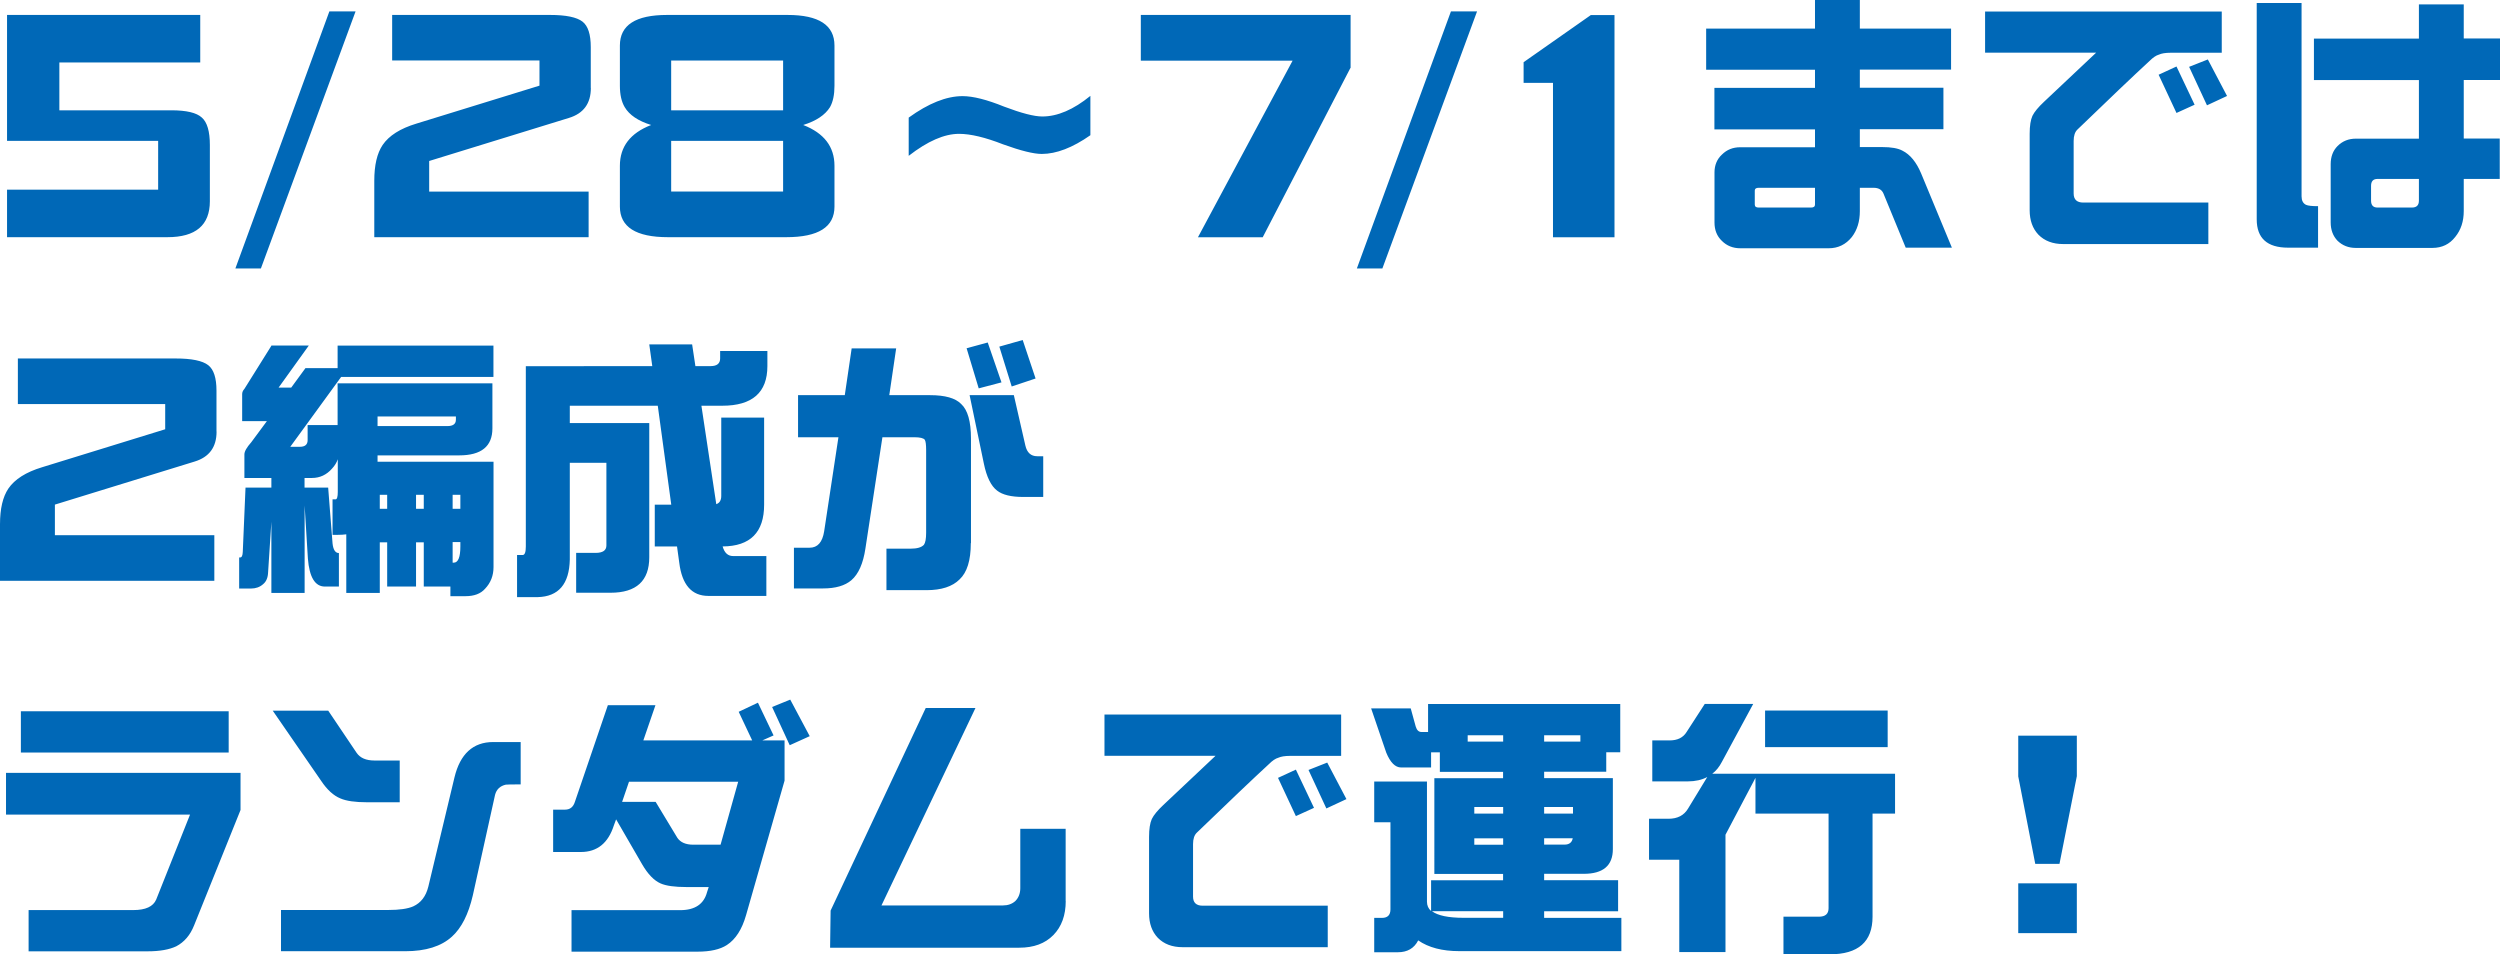 <svg xmlns="http://www.w3.org/2000/svg" width="291.02" height="111.09" viewBox="0 0 291.02 111.09"><path d="M24.43 23.42c0 2.8-1.65 4.19-4.94 4.19H.82v-5.53h17.59V16.4H.82V1.74h22.49v5.53H6.91v5.57h13.03c1.76 0 2.95.28 3.56.85.62.54.93 1.61.93 3.19v6.53ZM41.39 1.33 30.37 31.25H27.4L38.34 1.33h3.04Zm27.39 8.91c0 1.81-.85 2.97-2.56 3.49l-16.26 5.01v3.56h18.56v5.31H43.57v-6.57c0-1.81.32-3.19.97-4.16.74-1.09 2.05-1.92 3.93-2.49L62.8 9.97V7.04H45.65v-5.3h18.37c1.86 0 3.12.26 3.79.78.64.5.96 1.48.96 2.97v4.75Zm28.36 13.81c0 2.38-1.87 3.56-5.61 3.56H77.76c-3.74 0-5.6-1.19-5.6-3.56V19.3c0-2.23 1.21-3.81 3.64-4.75-1.51-.47-2.54-1.16-3.08-2.08-.37-.62-.56-1.45-.56-2.49V5.3c0-2.38 1.83-3.56 5.49-3.56h14.03c3.64 0 5.46 1.19 5.46 3.56v4.68c0 1.04-.17 1.87-.52 2.49-.57.92-1.61 1.61-3.12 2.08 2.42.94 3.64 2.52 3.64 4.75v4.75Zm-5.98-11.21V7.05H78.13v5.79h13.03Zm0 9.46v-5.9H78.13v5.9h13.03Zm35.77-6.56c-2.07 1.45-3.96 2.18-5.66 2.18-.94 0-2.44-.37-4.51-1.12-2.07-.81-3.78-1.22-5.12-1.22-1.71 0-3.66.85-5.86 2.56v-4.45c2.3-1.66 4.39-2.5 6.27-2.5 1.22 0 2.83.41 4.83 1.22 2.03.77 3.51 1.15 4.45 1.15 1.77 0 3.64-.8 5.6-2.4v4.58Zm30.31-7.91-10.25 19.79h-7.54l11.02-20.56H132.8V1.74h24.42v6.09Zm14.7-6.5-11.02 29.92h-2.97L168.9 1.33h3.04Zm16 26.29h-7.16V9.65h-3.42V7.24l7.83-5.49h2.75v25.87Zm39.28 1.21h-5.38l-2.59-6.3c-.19-.45-.58-.67-1.15-.67h-1.6v2.72c0 1.2-.31 2.2-.93 3.01-.7.87-1.6 1.31-2.69 1.31h-10.3c-.85 0-1.57-.29-2.14-.86-.58-.55-.86-1.27-.86-2.14v-5.82c0-.85.29-1.55.86-2.08.58-.58 1.29-.86 2.14-.86h8.7v-2.08h-11.71v-4.83h11.71V8.12h-12.67V3.33h12.67V0h5.22v3.33h10.62V8.1H216.5v2.11h9.73v4.83h-9.73v2.08h2.59c1.07 0 1.86.14 2.37.42.9.45 1.62 1.33 2.18 2.66l3.58 8.64Zm-15.94-5.02v-1.95h-6.56c-.3 0-.45.11-.45.32v1.63c0 .24.15.35.45.35h6.11c.3 0 .45-.12.45-.35Zm47.36-17.67h-5.95c-.62 0-1.08.08-1.38.22-.32.09-.68.33-1.09.74-1.9 1.75-4.69 4.41-8.38 7.97-.3.28-.45.73-.45 1.34v6.11c0 .7.37 1.06 1.12 1.06h14.56v4.83h-16.9c-1.2 0-2.16-.36-2.88-1.09-.68-.72-1.02-1.67-1.02-2.85v-8.9c0-.92.11-1.61.32-2.08.23-.47.68-1.01 1.34-1.63l6.08-5.73h-12.93V1.34h27.55v4.8Zm-3.17 6.05-2.11.96-2.08-4.45 2.08-.96 2.11 4.45Zm3.78-1.02-2.34 1.09-2.08-4.48 2.18-.86 2.24 4.26Zm10.59 17.66h-3.49c-2.43 0-3.65-1.1-3.65-3.3V.35h5.22v22.5c0 .49.17.82.51.99.23.11.7.16 1.41.16v4.83Zm21.18-19.52h-4.22v6.82h4.19v4.7h-4.19v3.74c0 1.2-.33 2.2-.99 3.01-.66.85-1.55 1.28-2.66 1.28h-8.93c-.83 0-1.54-.28-2.11-.83-.53-.55-.8-1.27-.8-2.14v-6.78c0-.87.27-1.58.8-2.11.58-.58 1.29-.86 2.14-.86h7.33V9.32h-12.22V4.49h12.22V.51h5.22v3.97h4.22v4.83Zm-9.44 14.05v-2.53h-4.83c-.49 0-.74.27-.74.8v1.73c0 .53.25.8.74.8h4.03c.53 0 .8-.27.8-.8ZM25.21 50.24c0 1.81-.85 2.97-2.56 3.49L6.39 58.74v3.56h18.56v5.31H0v-6.57c0-1.81.32-3.19.97-4.16.74-1.09 2.05-1.92 3.93-2.49l14.33-4.42v-2.93H2.08v-5.31h18.37c1.86 0 3.12.26 3.79.78.64.5.96 1.48.96 2.97v4.75Zm6.36-10.02h4.38l-3.52 4.9h1.47l1.66-2.27h3.74v-2.62h18.14v3.65H39.71l-5.92 8.13h1.12c.6 0 .9-.26.9-.77v-1.76h3.49v-4.86h18.02v5.25c0 2.09-1.29 3.14-3.87 3.14h-9.5v.74h13.5v12.26c0 1-.33 1.84-.99 2.53-.51.58-1.27.86-2.27.86h-1.76v-1.12h-3.1v-5.15h-.9v5.15h-3.36v-5.15h-.86v5.89h-3.9V62.2c-.3.04-.63.06-.99.06h-.61v-4.13h.35c.17 0 .26-.29.26-.86v-3.81c-.13.38-.35.75-.67 1.09-.64.73-1.42 1.09-2.34 1.09h-.86v1.12h2.75l.51 6.5c.08.75.33 1.12.74 1.12v3.9h-1.63c-1.15 0-1.81-1.09-1.98-3.26l-.38-6.18v10.18h-3.87v-8.29l-.38 5.86c-.02.64-.21 1.11-.58 1.41-.38.34-.85.51-1.41.51h-1.38v-3.62h.13c.17 0 .27-.21.29-.64l.32-7.49h3.01v-1.12h-3.14v-2.75c0-.34.27-.81.8-1.41l1.82-2.46h-2.88v-3.14c0-.21.08-.42.26-.61l3.14-5.02Zm12.38 9.38h8.13c.66 0 .99-.25.99-.74v-.38h-9.12v1.12Zm.26 9.63h.86V57.6h-.86v1.63Zm4.22-1.63v1.63h.9V57.6h-.9Zm4.26 0v1.63h.9V57.6h-.9Zm0 5.5v2.4h.13c.51 0 .77-.63.77-1.89v-.51h-.9Zm15.27-20.48h7.97l-.35-2.53h4.99l.38 2.53h1.76c.75 0 1.12-.3 1.12-.9v-.86h5.5v1.76c0 3.07-1.75 4.61-5.25 4.61h-2.43l1.73 11.46c.38-.13.58-.45.58-.96v-9.12h4.99v10.14c0 3.22-1.61 4.84-4.83 4.86.21.75.62 1.12 1.22 1.12h3.87v4.64h-6.75c-1.94 0-3.07-1.29-3.39-3.87l-.26-1.89h-2.59v-4.86h1.92l-1.57-11.52H66.33v2.02h9.25v15.62c0 2.75-1.5 4.13-4.51 4.13h-4v-4.64h2.27c.83 0 1.25-.29 1.25-.86v-9.63h-4.26v11.26c-.06 2.86-1.31 4.32-3.74 4.38h-2.4v-4.9h.64c.26 0 .38-.33.38-.99V42.63h6.75Zm45.05 20.61c0 2.01-.44 3.41-1.31 4.22-.83.83-2.11 1.25-3.84 1.25h-4.67v-4.83h2.82c.75 0 1.26-.15 1.54-.45.17-.23.26-.7.26-1.41v-9.6c0-.64-.05-1.05-.16-1.22-.15-.19-.55-.29-1.22-.29h-3.71l-1.98 12.96c-.26 1.73-.8 2.96-1.63 3.68-.75.64-1.85.96-3.3.96h-3.39v-4.74h1.82c.94 0 1.5-.64 1.7-1.92L97.6 50.9h-4.7V46h5.44l.8-5.44h5.18l-.8 5.44h4.74c1.75 0 2.95.34 3.62 1.02.77.7 1.15 2.05 1.15 4.03v12.16Zm3.58-18.72-2.66.7-1.41-4.67 2.46-.67 1.6 4.64Zm4.86 13.34h-2.34c-1.41 0-2.42-.25-3.04-.74-.7-.53-1.22-1.58-1.54-3.14L112.87 46h5.15l1.34 5.86c.19.83.65 1.25 1.38 1.25h.7v4.74Zm-.9-13.79-2.78.93-1.44-4.64 2.72-.77 1.5 4.48ZM28 94.29l-5.41 13.44c-.45 1.13-1.14 1.94-2.08 2.43-.81.38-1.91.58-3.3.58H3.33v-4.8h12.19c1.43 0 2.31-.41 2.66-1.22l3.94-9.89H.7v-4.86H28v4.32Zm-1.38-6.69H2.43v-4.8h24.19v4.8Zm19.91 5.79h-3.81c-1.39 0-2.42-.15-3.1-.45-.79-.32-1.54-1-2.24-2.05l-5.63-8.16h6.46l3.3 4.9c.41.6 1.1.9 2.08.9h2.94v4.86Zm14.08-2.08c-1.05 0-1.62.01-1.73.03-.66.15-1.08.54-1.25 1.18l-2.59 11.71c-.51 2.2-1.32 3.8-2.43 4.8-1.24 1.13-3.05 1.7-5.44 1.7H32.71v-4.8h12.48c1.3 0 2.27-.14 2.91-.42.9-.41 1.48-1.17 1.76-2.3l3.04-12.7c.66-2.75 2.17-4.13 4.51-4.13h3.2v4.93Zm30.72-.44-4.48 15.65c-.47 1.66-1.22 2.83-2.24 3.49-.79.51-1.92.77-3.39.77H66.53v-4.83h12.64c1.73 0 2.77-.7 3.14-2.11l.19-.58h-2.59c-1.37 0-2.37-.14-3.01-.42-.77-.34-1.48-1.08-2.14-2.21l-3.04-5.25-.26.7c-.66 2.07-1.94 3.1-3.84 3.1h-3.23v-4.93h1.38c.58 0 .96-.3 1.15-.9l3.84-11.26h5.54l-1.41 4.1h12.67l-1.57-3.33 2.24-1.06 1.82 3.81-1.31.58h2.59v4.67Zm-5.41.13h-12.7l-.8 2.34h3.9l2.53 4.19c.36.53.98.8 1.86.8h3.17L85.93 91Zm8.35-5.31-2.34 1.06-2.05-4.45 2.11-.86 2.27 4.26Zm29.79 19.19c0 1.66-.48 2.99-1.44 3.97s-2.28 1.47-3.97 1.47H96.63l.06-4.32 11.07-23.58h5.79l-10.94 22.98h14.14c.58 0 1.06-.17 1.44-.51.38-.38.58-.89.58-1.5v-6.91h5.28v8.42Zm32.07-16.89h-5.95c-.62 0-1.08.08-1.38.22-.32.09-.68.33-1.09.74-1.9 1.75-4.69 4.41-8.38 7.97-.3.28-.45.73-.45 1.34v6.11c0 .7.37 1.06 1.12 1.06h14.56v4.83h-16.9c-1.2 0-2.16-.36-2.88-1.09-.68-.72-1.02-1.67-1.02-2.85v-8.9c0-.92.11-1.61.32-2.08.23-.47.68-1.01 1.34-1.63l6.08-5.73h-12.93v-4.8h27.55v4.8Zm-3.17 6.05-2.11.96-2.08-4.45 2.08-.96 2.11 4.45Zm3.78-1.02-2.34 1.09-2.08-4.48 2.18-.86 2.24 4.26Zm31.87-11.08v5.63h-1.63v2.27h-7.23v.74h8v8.26c0 1.92-1.13 2.88-3.39 2.88h-4.61v.74h8.61v3.62h-8.61v.77h8.99v3.87h-18.88c-1.98 0-3.57-.42-4.77-1.25-.47.92-1.26 1.38-2.37 1.38h-2.75v-4h.9c.66 0 .99-.33.99-.99V95.72h-1.89v-4.74h6.14v13.98c0 .45.16.81.48 1.09v-3.58h8.38v-.74h-8V90.59h8v-.74h-7.36v-2.27h-1.02v1.76h-3.49c-.68 0-1.26-.58-1.73-1.73l-1.76-5.15h4.61l.58 2.11c.13.43.35.64.67.64h.77v-3.26h22.37Zm-21.92 24.13c.68.51 1.91.77 3.68.77h4.61v-.77h-8.29Zm4.16-19.74h4.13v-.74h-4.13v.74Zm.77 8.38h3.36v-.77h-3.36v.77Zm3.36 3.62v-.74h-3.36v.74h3.36Zm4.77-12.74v.74h4.22v-.74h-4.22Zm0 8.35v.77h3.36v-.77h-3.36Zm2.37 4.38c.55 0 .87-.25.96-.74h-3.33v.74h2.37Zm16.34-16.38h5.63l-3.65 6.75c-.3.58-.67 1.04-1.12 1.38h21.28v4.64h-2.62v12c0 2.92-1.66 4.38-4.99 4.38h-5.38v-4.38h4.13c.75 0 1.12-.33 1.12-.99V94.71h-8.51v-4.16l-3.49 6.62v13.66h-5.38v-10.75h-3.52v-4.77h2.27c1.04 0 1.8-.39 2.27-1.18l2.24-3.68c-.64.34-1.4.51-2.27.51h-4.13v-4.77h2.02c.92 0 1.58-.33 1.98-.99l2.11-3.26Zm21.28.77v4.26h-14.27v-4.26h14.27Zm22.02 7.64-2.02 10.21h-2.82l-1.98-10.18v-4.74h6.82v4.7Zm0 18.27h-6.82v-5.79h6.82v5.79Z" style="fill:#0068b7"/></svg>